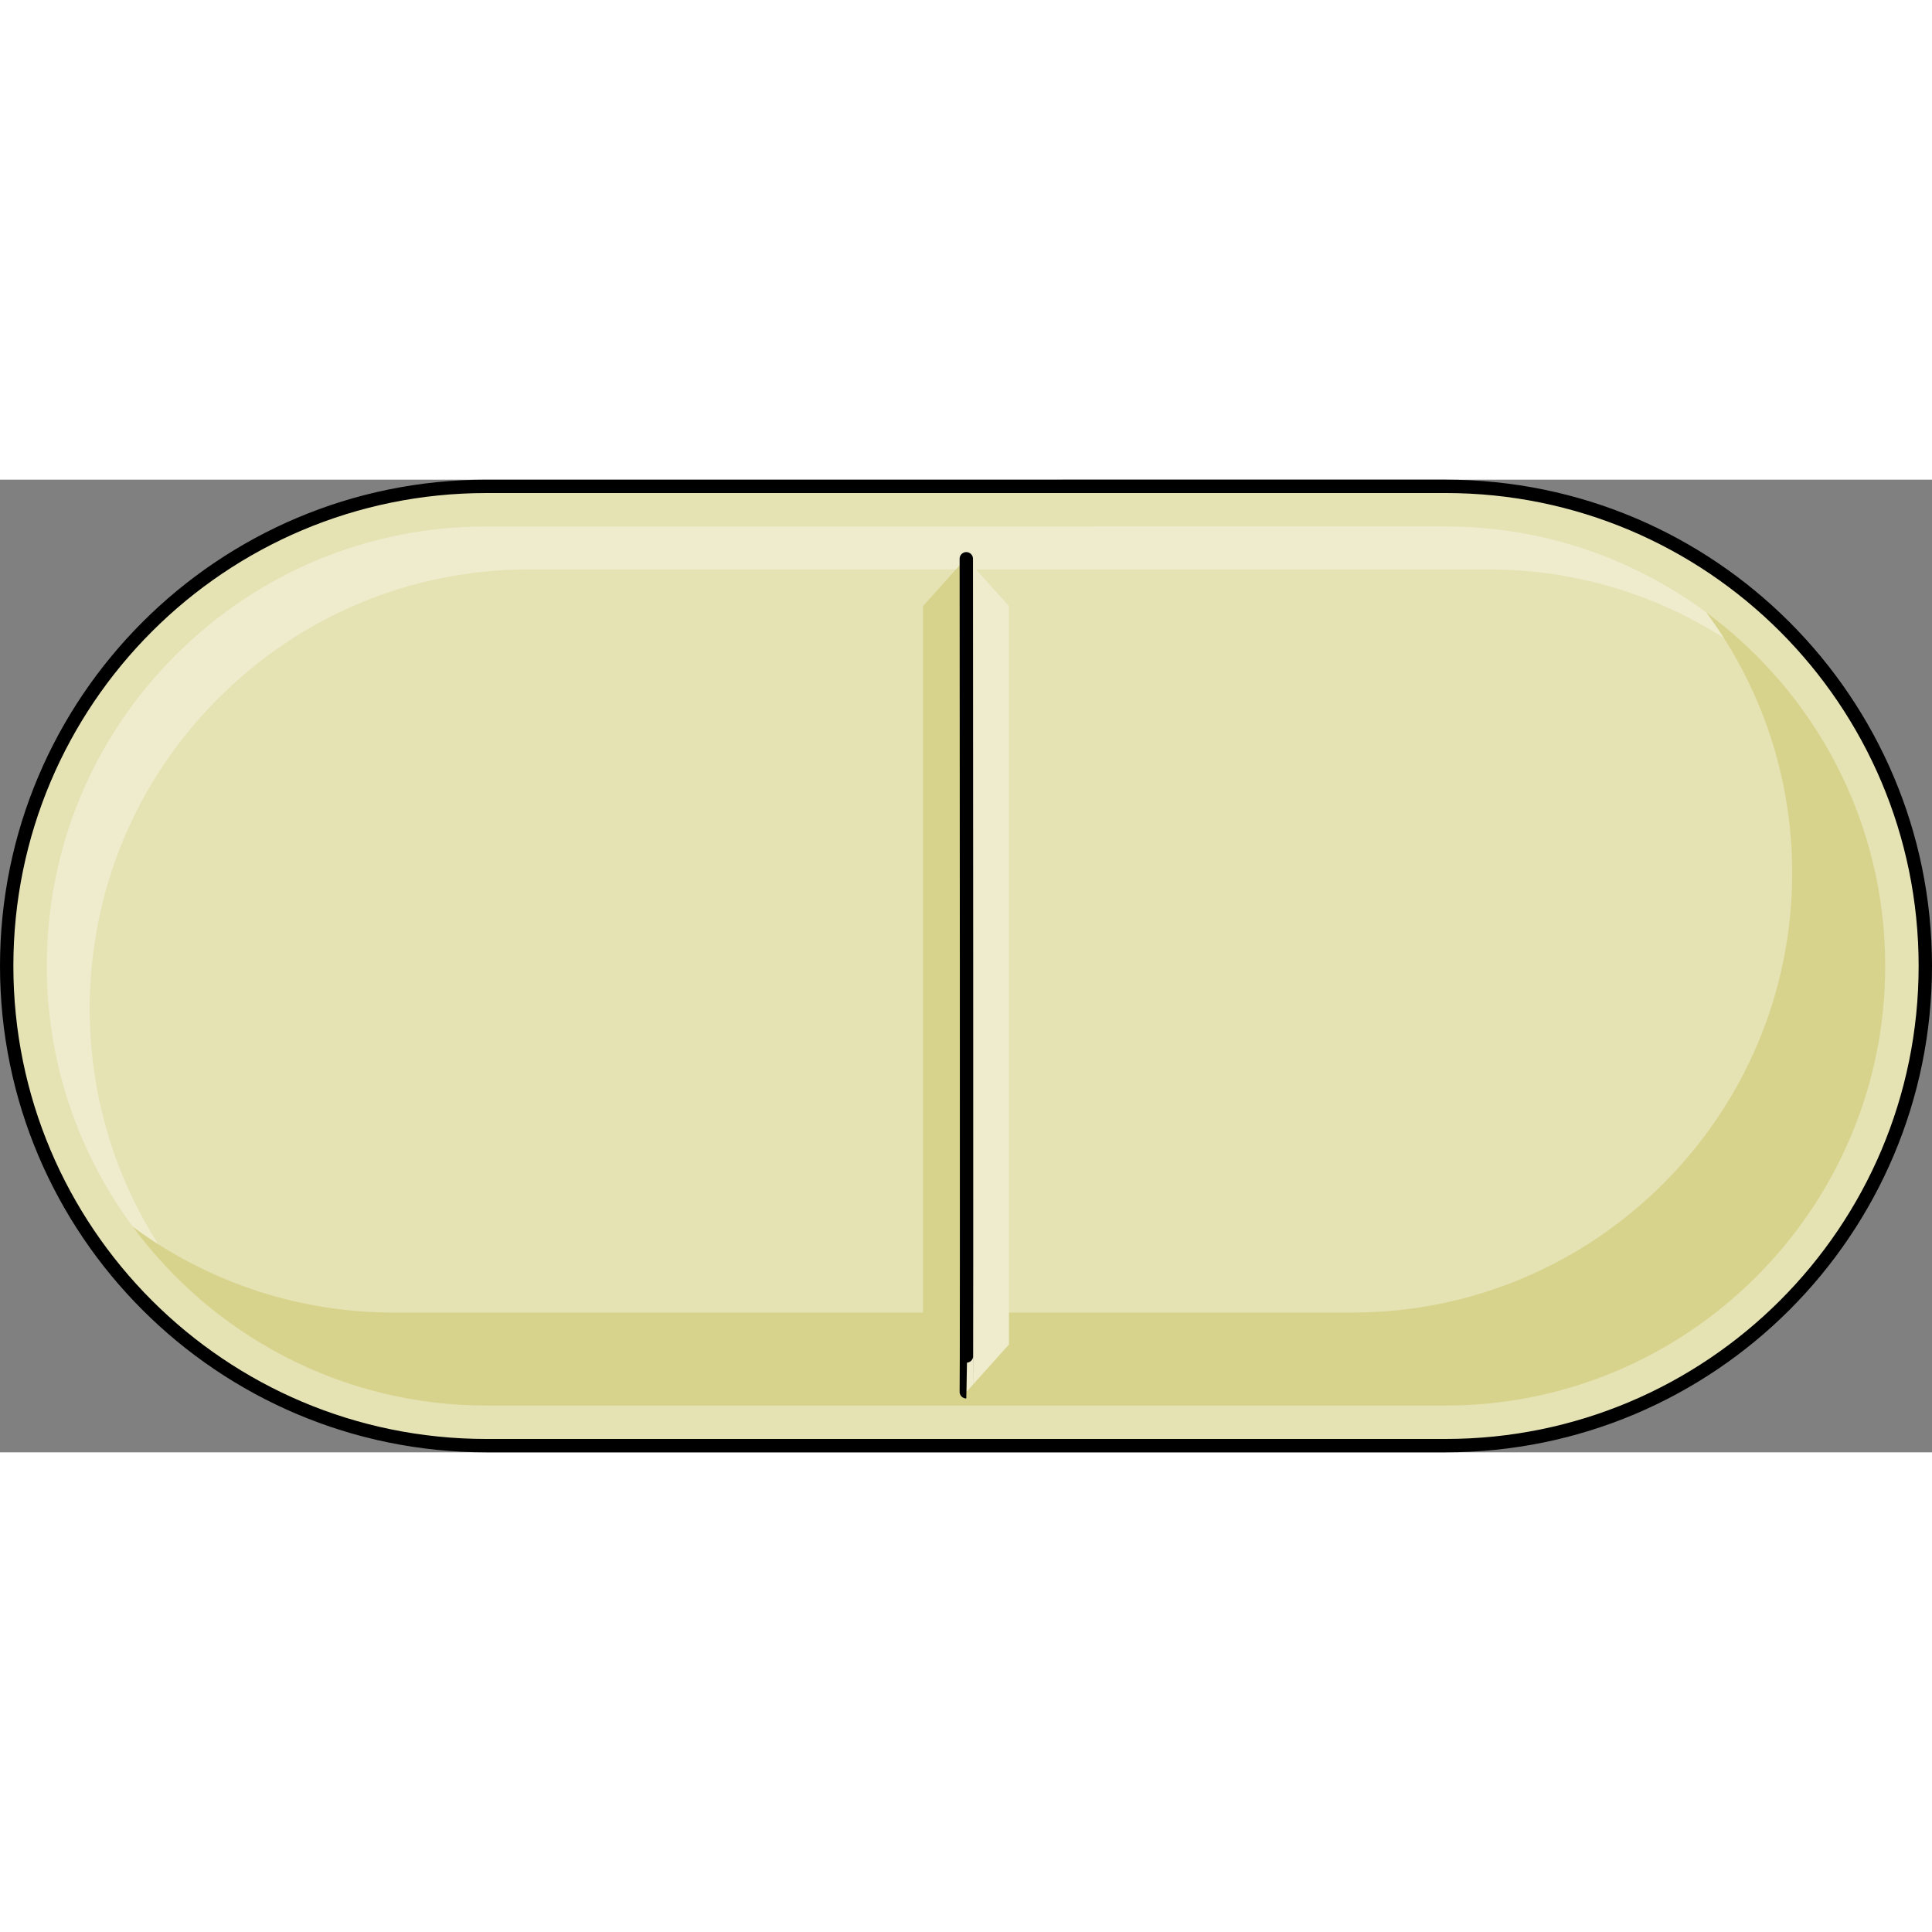 <?xml version="1.0" encoding="utf-8"?>
<!-- Created by: Science Figures, www.sciencefigures.org, Generator: Science Figures Editor -->
<!DOCTYPE svg PUBLIC "-//W3C//DTD SVG 1.1//EN" "http://www.w3.org/Graphics/SVG/1.1/DTD/svg11.dtd">
<svg version="1.1" id="Layer_1" xmlns="http://www.w3.org/2000/svg" xmlns:xlink="http://www.w3.org/1999/xlink" 
	 width="800px" height="800px" viewBox="0 0 221.596 111.562" enable-background="new 0 0 221.596 111.562"
	 xml:space="preserve">
<rect x="0" y="0" width="221.596" height="111.562" fill="#808080" stroke="none"/>
<g>
	<path id="changecolor_20_" fill="#E5E2B3" d="M165.812,0.767L55.78,0.768C25.397,0.767,0.767,25.398,0.767,55.781
		c0,30.385,24.627,55.014,55.011,55.014h110.034c30.381,0,55.015-24.631,55.018-55.015C220.826,25.398,196.192,0.767,165.812,0.767z
		"/>
	<path fill="#E5E2B3" d="M55.777,106.196c-27.796,0-50.412-22.616-50.412-50.415c0-13.466,5.246-26.126,14.769-35.649
		c9.521-9.521,22.182-14.766,35.644-14.766l110.034-0.001c27.8,0,50.416,22.616,50.418,50.415
		c-0.002,27.8-22.618,50.416-50.418,50.416H55.777z"/>
	<path fill="#EEECCD" d="M10.291,60.707c0-13.466,5.246-26.125,14.769-35.648c9.521-9.521,22.182-14.766,35.644-14.766
		c0.003,0,110.034,0,110.034,0c12.651,0,24.219,4.694,33.078,12.418c-9.249-10.615-22.852-17.345-38.004-17.345L55.777,5.367
		c-13.462,0-26.122,5.245-35.644,14.766C10.611,29.655,5.365,42.315,5.365,55.781c0,15.149,6.726,28.75,17.337,37.999
		C14.983,84.92,10.291,73.354,10.291,60.707z"/>
	<path fill="#D8D38C" d="M195.707,15.216c6.187,8.371,9.852,18.712,9.854,29.895c-0.003,27.799-22.622,50.417-50.418,50.417H45.108
		c-11.184,0-21.523-3.665-29.892-9.85c9.189,12.436,23.948,20.519,40.561,20.519h110.034c27.8,0,50.416-22.616,50.418-50.416
		C216.229,39.165,208.146,24.407,195.707,15.216z"/>
	
		<path id="changecolor_32_" fill="none" stroke="#000000" stroke-width="1.533" stroke-linecap="round" stroke-linejoin="round" stroke-miterlimit="10" d="
		M165.812,0.767L55.78,0.768C25.397,0.767,0.767,25.398,0.767,55.781c0,30.385,24.627,55.014,55.011,55.014h110.034
		c30.381,0,55.015-24.631,55.018-55.015C220.826,25.398,196.192,0.767,165.812,0.767z"/>
	<g>
		<polygon fill="#D8D38C" points="105.872,14.501 110.743,9.073 110.743,104.619 105.872,99.189 		"/>
		<polygon fill="#EEECCD" points="115.724,99.191 110.854,104.619 110.854,9.073 115.724,14.502 		"/>
	</g>
	
		<path fill="none" stroke="#000000" stroke-width="1.533" stroke-linecap="round" stroke-linejoin="round" stroke-miterlimit="10" d="
		M110.833,9.073c0,0,0.069,95.546,0,95.546"/>
</g>
</svg>